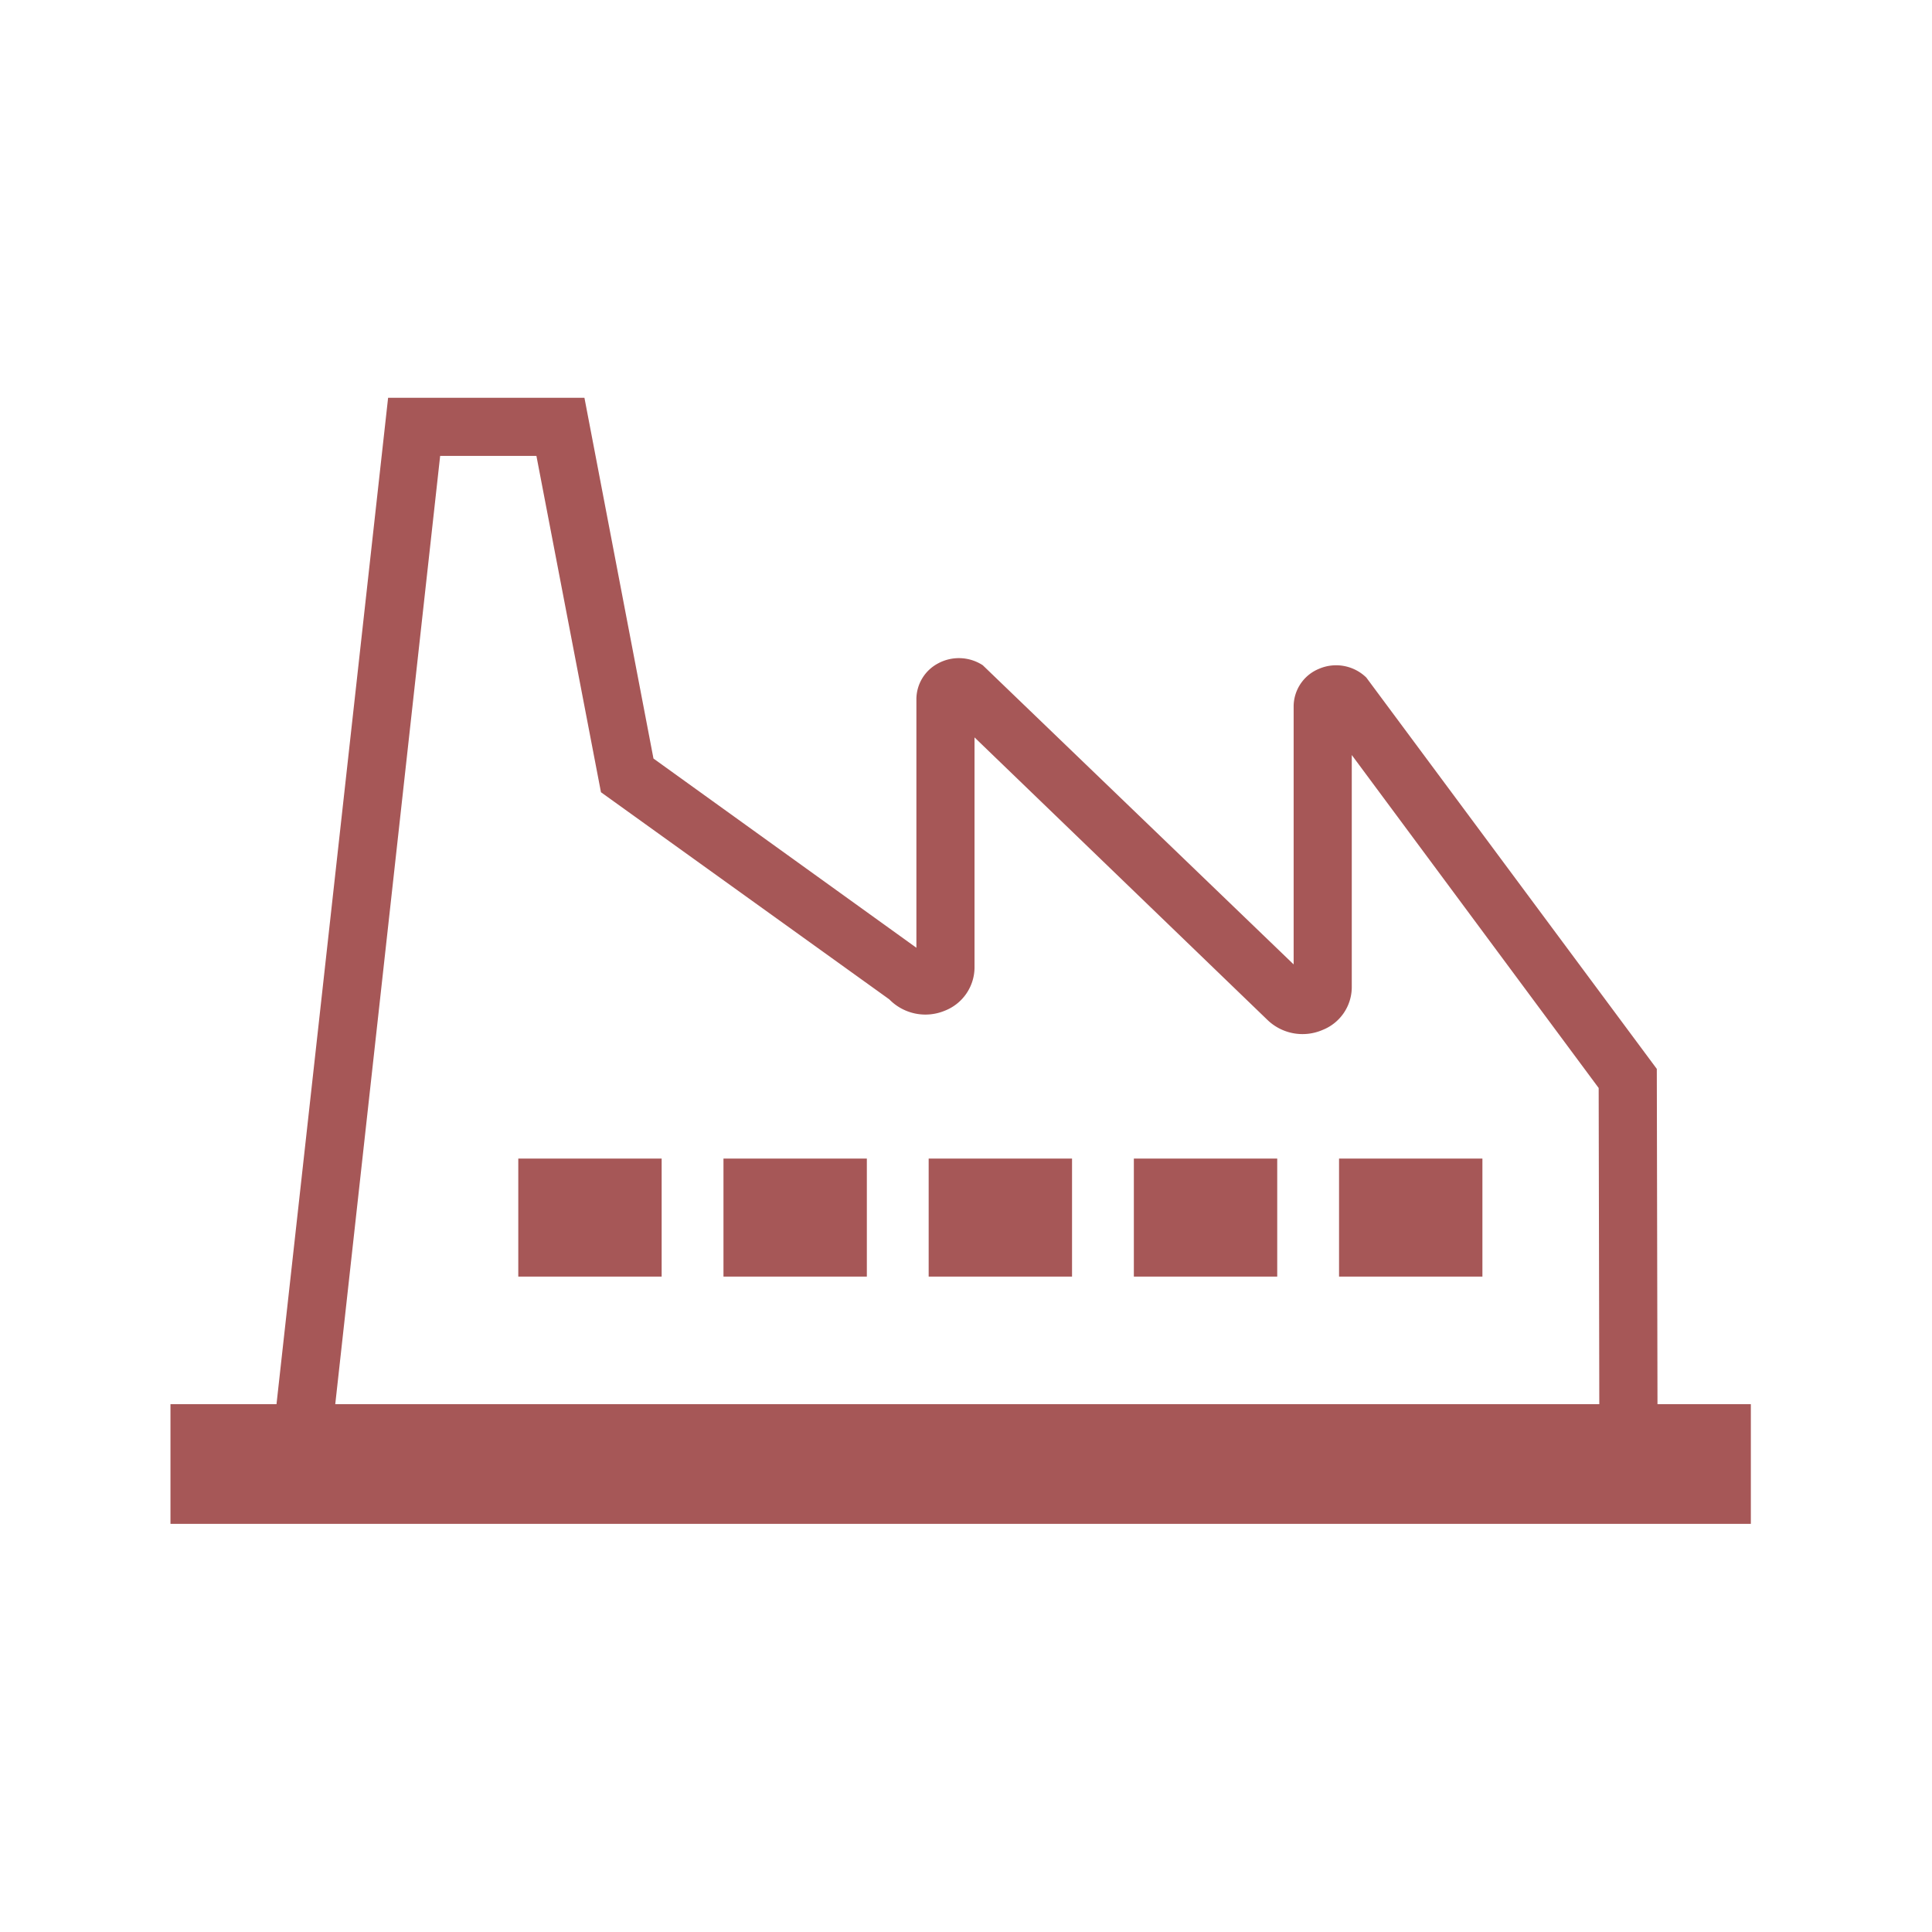 <svg xmlns="http://www.w3.org/2000/svg" xmlns:xlink="http://www.w3.org/1999/xlink" width="34" height="34" viewBox="0 0 34 34">
  <defs>
    <clipPath id="clip-path">
      <rect id="Rectangle_18361" data-name="Rectangle 18361" width="27.812" height="19.817" fill="none"/>
    </clipPath>
  </defs>
  <g id="Group_27021" data-name="Group 27021" transform="translate(11584 -3656)">
    <rect id="Rectangle_18354" data-name="Rectangle 18354" width="34" height="34" transform="translate(-11584 3656)" fill="#fff" opacity="0"/>
    <g id="Group_27017" data-name="Group 27017" transform="translate(-11581 3663)">
      <rect id="Rectangle_18356" data-name="Rectangle 18356" width="2.523" height="2.077" transform="translate(6.121 13.389)" fill="#a65757"/>
      <rect id="Rectangle_18357" data-name="Rectangle 18357" width="2.523" height="2.077" transform="translate(9.732 13.389)" fill="#a65757"/>
      <rect id="Rectangle_18358" data-name="Rectangle 18358" width="2.523" height="2.077" transform="translate(13.343 13.389)" fill="#a65757"/>
      <rect id="Rectangle_18359" data-name="Rectangle 18359" width="2.523" height="2.077" transform="translate(16.954 13.389)" fill="#a65757"/>
      <rect id="Rectangle_18360" data-name="Rectangle 18360" width="2.523" height="2.077" transform="translate(20.565 13.389)" fill="#a65757"/>
      <g id="Group_27018" data-name="Group 27018" transform="translate(0 0)">
        <g id="Group_27017-2" data-name="Group 27017" clip-path="url(#clip-path)">
          <path id="Path_11697" data-name="Path 11697" d="M26.169,17.711l-.012-5.9L21.045,4.924a.761.761,0,0,0-.833-.154.717.717,0,0,0-.446.658V9.972L14.295,4.707a.77.77,0,0,0-.787-.032.715.715,0,0,0-.381.626V9.679L8.5,6.349,7.285,0H3.83L1.866,17.711H0v2.106H27.812V17.711ZM4.746,1.023H6.44L7.576,6.942l5.074,3.645a.888.888,0,0,0,.976.2.821.821,0,0,0,.524-.757V5.977l5.158,4.975a.889.889,0,0,0,.97.172.812.812,0,0,0,.511-.751V6.287l4.345,5.86.011,5.564H2.9Z" transform="translate(0 0)" fill="#a65757"/>
        </g>
      </g>
    </g>
  </g>
</svg>
